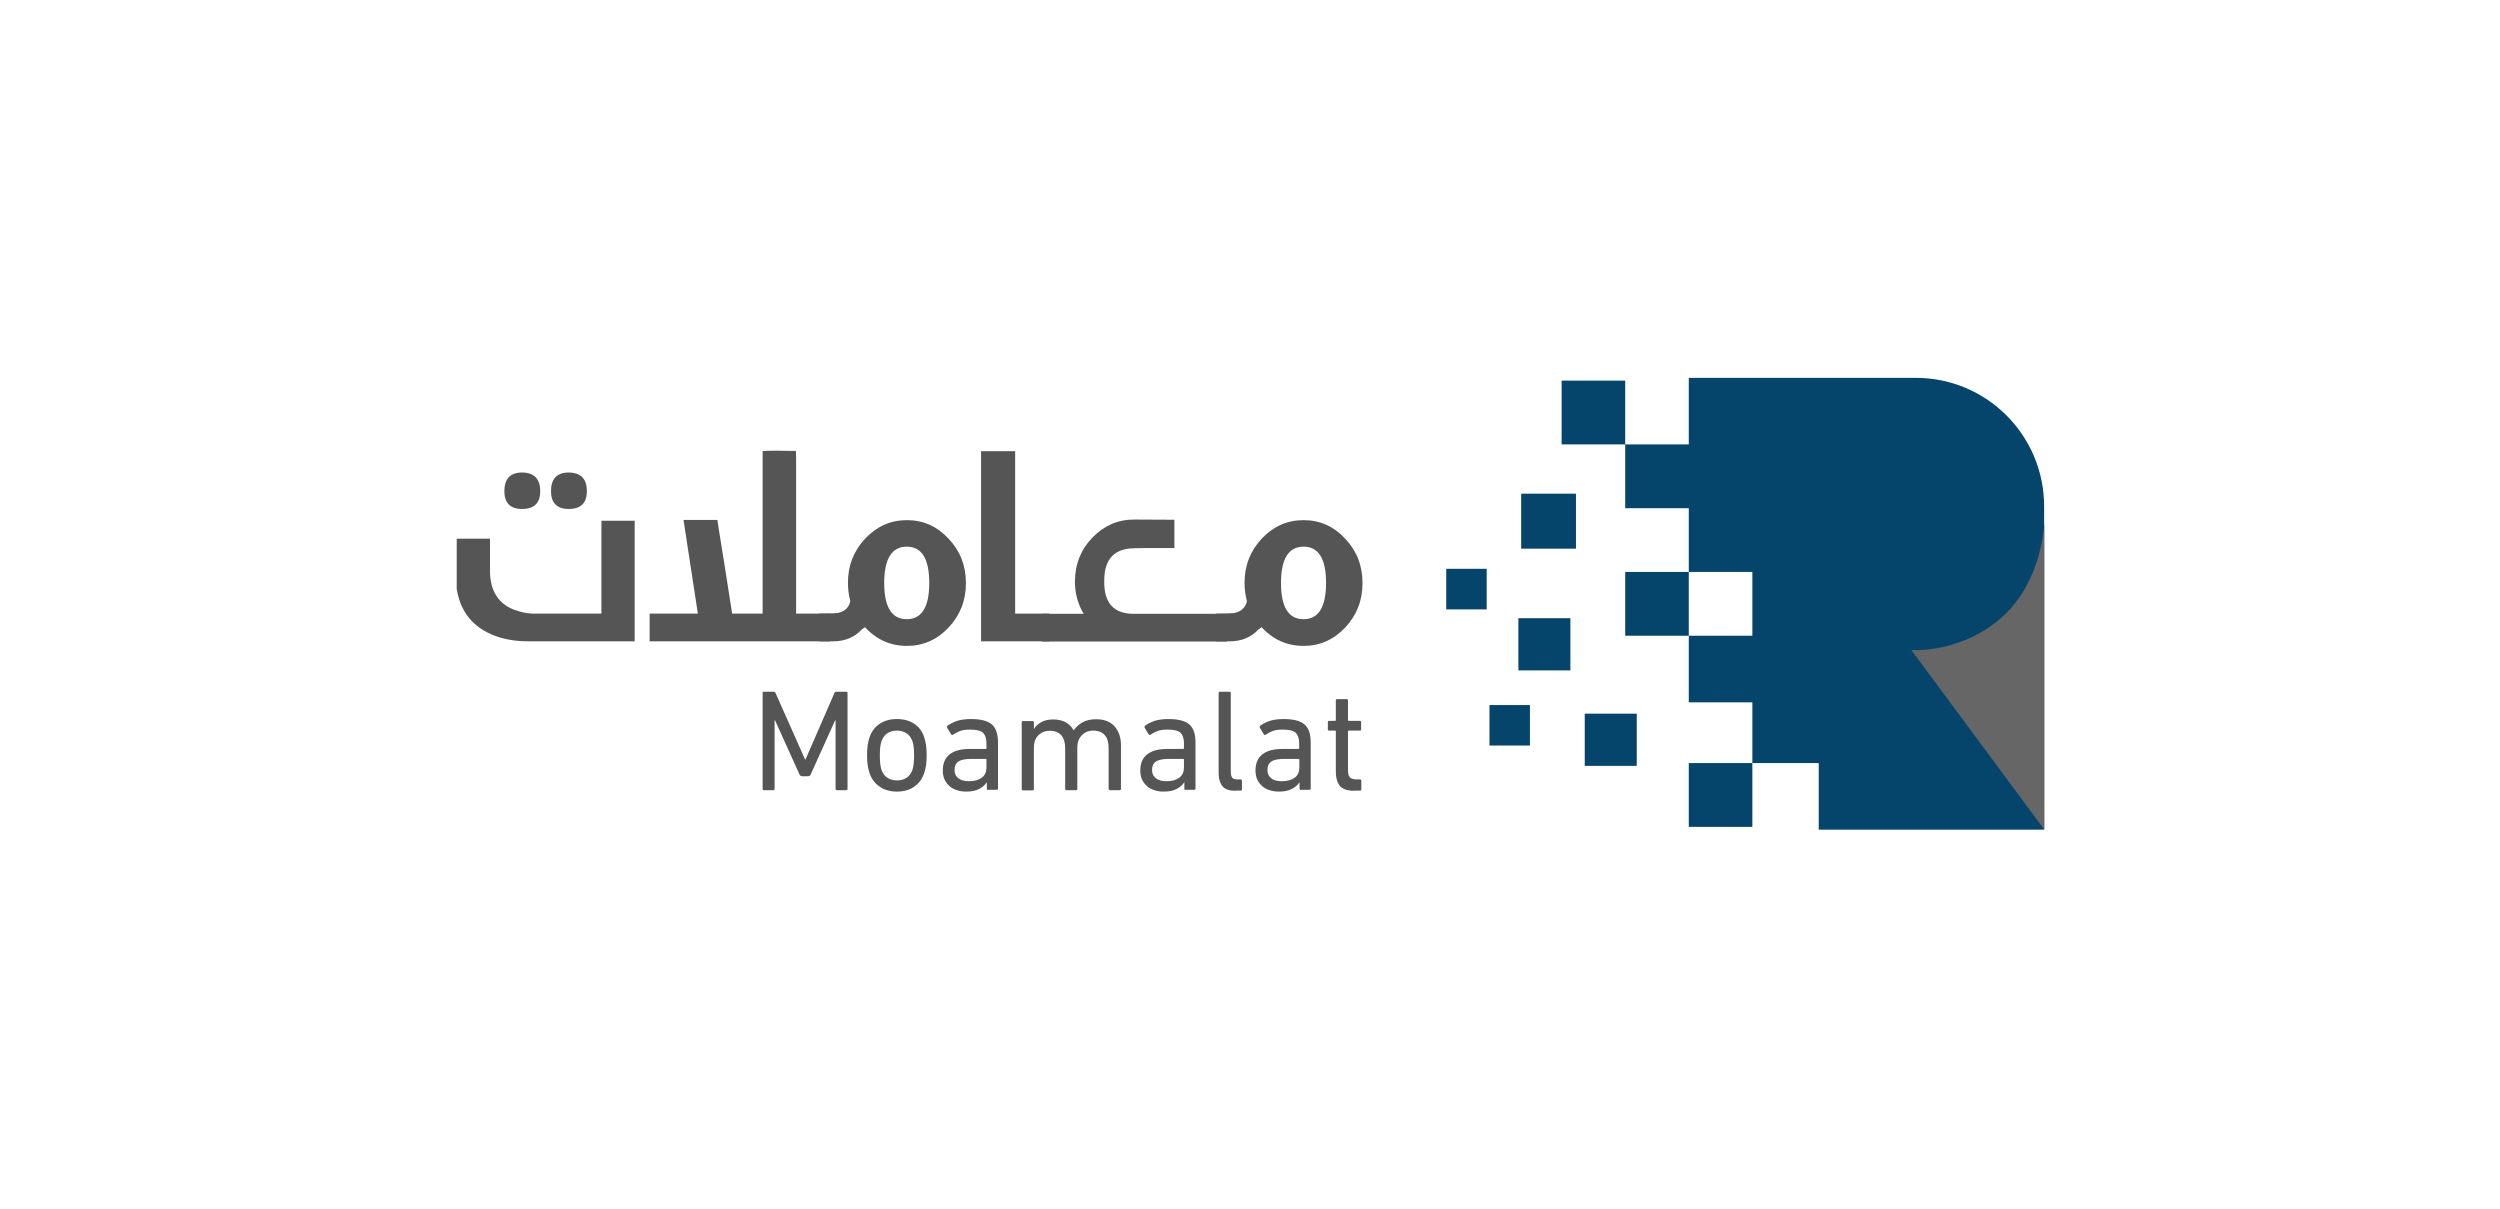 <svg width="1363" height="659" viewBox="0 0 1363 659" fill="none" xmlns="http://www.w3.org/2000/svg">
<rect width="1363" height="659" fill="white"/>
<path d="M287.899 349.645C281.38 349.645 275.512 348.667 270.297 346.82C258.127 342.365 251.064 333.89 249 321.068V293.687H267.146V311.398C267.146 314.549 267.58 317.157 268.124 319.221C270.297 326.718 275.404 331.391 283.553 333.455C286.27 334.216 288.877 334.542 291.05 334.542H327.885V283.907H346.031V349.645H287.899ZM294.527 267.5C294.636 274.128 291.376 277.497 284.64 277.497C278.229 277.497 274.969 274.237 274.969 267.609C275.078 261.089 278.12 257.721 284.422 257.612C291.05 257.612 294.419 260.872 294.527 267.5ZM319.953 267.5C320.062 274.128 316.802 277.497 310.066 277.497C303.655 277.497 300.395 274.237 300.395 267.609C300.504 261.089 303.546 257.721 309.848 257.612C316.476 257.612 319.845 260.872 319.953 267.5Z" fill="#555555"/>
<path d="M434.044 249.68V334.542H452.733V349.645H354.18V334.542H380.476L372.652 283.473H391.124C391.993 289.775 393.514 298.141 395.144 308.79L399.165 334.542H415.789V245.877C419.918 245.66 425.894 245.66 433.935 245.877L434.044 249.68Z" fill="#555555"/>
<path d="M517.167 293.687C523.469 300.315 526.62 308.355 526.62 317.917C526.62 327.37 523.469 335.411 517.167 342.148C510.865 348.776 503.367 352.144 494.457 352.144C485.113 352.144 477.289 348.45 470.879 341.17C471.422 341.822 471.639 342.039 471.531 342.039L469.901 343.126C465.989 347.363 460.774 349.645 454.363 349.645H446.648V334.542C450.994 334.542 454.363 334.433 456.753 334.216C460.556 333.347 462.838 331.282 463.599 327.696C462.729 324.545 462.295 321.286 462.295 317.809C462.295 308.247 465.446 300.315 471.748 293.578C478.05 286.95 485.547 283.581 494.457 283.581C503.367 283.581 510.865 286.95 517.167 293.687ZM482.07 317.809C482.07 331.065 486.199 337.584 494.349 337.584C502.498 337.584 506.627 331.065 506.627 317.809C506.627 304.552 502.498 298.033 494.349 298.033C486.199 298.033 482.07 304.661 482.07 317.809Z" fill="#555555"/>
<path d="M572.039 334.542V349.645H534.878V245.986H553.458V334.542H572.039Z" fill="#555555"/>
<path d="M640.167 298.794H624.955L618.218 298.902C607.461 299.119 602.028 304.878 602.028 316.613V317.374C602.028 328.892 607.352 334.65 618.001 334.65H668.852V349.754H567.91V334.65H590.836C587.685 329.435 586.055 323.567 586.055 317.157C586.055 307.595 589.315 299.554 595.617 293.035C601.919 286.624 609.308 283.255 618.327 283.255L640.276 283.364V298.794H640.167Z" fill="#555555"/>
<path d="M733.395 293.687C739.697 300.315 742.848 308.355 742.848 317.917C742.848 327.37 739.697 335.411 733.395 342.148C727.093 348.776 719.596 352.144 710.686 352.144C701.341 352.144 693.518 348.45 687.107 341.17C687.65 341.822 687.868 342.039 687.759 342.039L686.129 343.126C682.217 347.363 677.002 349.645 670.591 349.645H662.876V334.542C667.223 334.542 670.591 334.433 672.982 334.216C676.785 333.347 679.066 331.282 679.827 327.696C678.958 324.545 678.523 321.286 678.523 317.809C678.523 308.247 681.674 300.315 687.976 293.578C694.278 286.95 701.776 283.581 710.686 283.581C719.596 283.581 727.202 286.95 733.395 293.687ZM698.407 317.809C698.407 331.065 702.536 337.584 710.686 337.584C718.835 337.584 722.964 331.065 722.964 317.809C722.964 304.552 718.835 298.033 710.686 298.033C702.536 298.033 698.407 304.661 698.407 317.809Z" fill="#555555"/>
<path d="M415.681 377.896C415.681 377.353 415.898 377.136 416.441 377.136H421.548C422.2 377.136 422.635 377.353 422.852 377.896L438.933 414.079H439.151L454.906 377.896C455.123 377.353 455.558 377.136 456.21 377.136H461.317C461.86 377.136 462.077 377.353 462.077 377.896V430.052C462.077 430.595 461.86 430.812 461.317 430.812H456.318C455.775 430.812 455.558 430.595 455.558 430.052V392.674H455.341L441.976 422.229C441.758 422.88 441.215 423.206 440.563 423.206H437.412C436.651 423.206 436.217 422.88 435.891 422.229L422.526 392.674H422.309V430.052C422.309 430.595 422.091 430.812 421.548 430.812H416.55C416.007 430.812 415.789 430.595 415.789 430.052V377.896H415.681Z" fill="#555555"/>
<path d="M489.024 431.573C485.33 431.573 482.179 430.704 479.571 428.857C476.963 427.118 475.116 424.619 474.03 421.359C473.595 420.055 473.269 418.643 473.052 417.23C472.834 415.818 472.726 413.97 472.726 411.689C472.726 409.407 472.834 407.668 473.052 406.256C473.269 404.843 473.595 403.431 474.03 402.127C475.116 398.867 476.963 396.368 479.571 394.629C482.179 392.891 485.33 392.022 489.024 392.022C492.719 392.022 495.87 392.891 498.478 394.629C501.085 396.368 502.933 398.867 503.911 402.127C504.345 403.431 504.671 404.843 504.888 406.256C505.106 407.668 505.214 409.515 505.214 411.689C505.214 413.862 505.106 415.709 504.888 417.23C504.671 418.643 504.345 420.055 503.911 421.359C502.824 424.619 500.977 427.118 498.478 428.857C495.87 430.704 492.719 431.573 489.024 431.573ZM489.024 425.488C491.089 425.488 492.936 424.945 494.349 423.967C495.87 422.989 496.848 421.468 497.5 419.621C497.826 418.534 498.043 417.447 498.152 416.361C498.26 415.274 498.369 413.753 498.369 411.906C498.369 410.059 498.26 408.538 498.152 407.451C498.043 406.364 497.826 405.278 497.5 404.191C496.848 402.344 495.761 400.823 494.349 399.845C492.827 398.867 491.089 398.324 489.024 398.324C486.96 398.324 485.113 398.867 483.7 399.845C482.288 400.823 481.201 402.344 480.549 404.191C480.223 405.278 480.006 406.364 479.897 407.451C479.789 408.538 479.68 410.059 479.68 411.906C479.68 413.753 479.789 415.274 479.897 416.361C480.006 417.447 480.223 418.534 480.549 419.621C481.201 421.468 482.179 422.989 483.7 423.967C485.113 424.945 486.96 425.488 489.024 425.488Z" fill="#555555"/>
<path d="M538.79 430.704C538.246 430.704 538.029 430.486 538.029 429.943V426.575H537.92C537.051 427.987 535.638 429.182 533.791 430.16C531.944 431.138 529.554 431.573 526.729 431.573C524.99 431.573 523.252 431.356 521.73 430.812C520.209 430.378 518.797 429.617 517.71 428.639C516.623 427.661 515.645 426.466 514.994 425.053C514.342 423.641 514.016 422.011 514.016 420.055C514.016 416.035 515.32 413.101 517.927 411.145C520.535 409.189 524.121 408.32 528.793 408.32H537.377C537.703 408.32 537.812 408.212 537.812 407.886V405.169C537.812 402.561 537.16 400.714 535.964 399.519C534.661 398.324 532.27 397.78 528.793 397.78C526.62 397.78 524.881 397.998 523.469 398.541C522.056 399.084 520.752 399.736 519.666 400.497C519.231 400.823 518.797 400.823 518.579 400.388L516.406 396.803C516.189 396.368 516.297 396.042 516.515 395.716C517.927 394.629 519.774 393.76 521.839 393C524.012 392.348 526.511 392.022 529.336 392.022C534.661 392.022 538.464 393 540.745 394.955C543.027 396.911 544.114 400.28 544.114 404.843V429.834C544.114 430.378 543.896 430.595 543.353 430.595H538.79V430.704ZM528.25 425.923C531.292 425.923 533.574 425.271 535.313 423.967C537.051 422.663 537.812 420.816 537.812 418.425V414.188C537.812 413.862 537.703 413.753 537.377 413.753H529.771C526.403 413.753 524.012 414.188 522.6 415.166C521.078 416.144 520.426 417.665 520.426 419.838C520.426 421.794 521.078 423.206 522.491 424.293C523.795 425.379 525.751 425.923 528.25 425.923Z" fill="#555555"/>
<path d="M605.179 430.704C604.636 430.704 604.419 430.487 604.419 429.943V407.886C604.419 404.843 603.767 402.453 602.354 400.823C600.942 399.193 598.877 398.324 596.052 398.324C593.553 398.324 591.488 399.193 589.858 400.823C588.229 402.453 587.359 404.735 587.359 407.56V430.052C587.359 430.595 587.142 430.812 586.599 430.812H581.492C580.949 430.812 580.731 430.595 580.731 430.052V407.994C580.731 404.952 580.079 402.562 578.667 400.932C577.254 399.302 575.19 398.433 572.365 398.433C569.757 398.433 567.692 399.302 566.063 400.932C564.433 402.562 563.672 404.843 563.672 407.668V430.161C563.672 430.704 563.455 430.921 562.911 430.921H557.805C557.261 430.921 557.044 430.704 557.044 430.161V393.869C557.044 393.326 557.261 393.108 557.805 393.108H562.911C563.455 393.108 563.672 393.326 563.672 393.869V397.346H563.781C564.65 395.825 566.063 394.63 567.801 393.652C569.54 392.674 571.821 392.239 574.32 392.239C576.928 392.239 579.101 392.782 580.949 393.76C582.796 394.738 584.317 396.259 585.295 398.107H585.404C586.707 396.259 588.337 394.847 590.293 393.76C592.249 392.674 594.748 392.13 597.573 392.13C602.028 392.13 605.397 393.434 607.678 396.042C609.96 398.65 611.155 402.018 611.155 406.365V430.052C611.155 430.595 610.938 430.812 610.395 430.812H605.179V430.704Z" fill="#555555"/>
<path d="M646.469 430.704C645.926 430.704 645.709 430.486 645.709 429.943V426.575H645.6C644.731 427.987 643.318 429.182 641.471 430.16C639.624 431.138 637.233 431.573 634.408 431.573C632.67 431.573 630.931 431.356 629.41 430.812C627.889 430.378 626.476 429.617 625.39 428.639C624.303 427.661 623.325 426.466 622.673 425.053C622.021 423.641 621.695 422.011 621.695 420.055C621.695 416.035 622.999 413.101 625.607 411.145C628.215 409.189 631.8 408.32 636.473 408.32H645.057C645.383 408.32 645.491 408.212 645.491 407.886V405.169C645.491 402.561 644.839 400.714 643.644 399.519C642.34 398.324 639.95 397.78 636.473 397.78C634.3 397.78 632.561 397.998 631.148 398.541C629.736 399.084 628.432 399.736 627.345 400.497C626.911 400.823 626.476 400.823 626.259 400.388L624.086 396.803C623.868 396.368 623.977 396.042 624.194 395.716C625.607 394.629 627.454 393.76 629.519 393C631.692 392.348 634.191 392.022 637.016 392.022C642.34 392.022 646.143 393 648.425 394.955C650.707 396.911 651.793 400.28 651.793 404.843V429.834C651.793 430.378 651.576 430.595 651.033 430.595H646.469V430.704ZM635.929 425.923C638.972 425.923 641.254 425.271 642.992 423.967C644.731 422.663 645.491 420.816 645.491 418.425V414.188C645.491 413.862 645.383 413.753 645.057 413.753H637.451C634.082 413.753 631.692 414.188 630.279 415.166C628.758 416.144 628.106 417.665 628.106 419.838C628.106 421.794 628.758 423.206 630.171 424.293C631.474 425.379 633.43 425.923 635.929 425.923Z" fill="#555555"/>
<path d="M673.634 431.139C670.265 431.139 667.983 430.378 666.571 428.748C665.158 427.118 664.398 424.619 664.398 421.251V377.896C664.398 377.353 664.615 377.136 665.158 377.136H670.265C670.808 377.136 671.026 377.353 671.026 377.896V420.816C671.026 422.446 671.352 423.533 671.895 424.076C672.547 424.728 673.416 424.945 674.829 424.945H676.35C676.893 424.945 677.111 425.162 677.111 425.706V430.269C677.111 430.813 676.893 431.03 676.35 431.03H673.634V431.139Z" fill="#555555"/>
<path d="M709.273 430.704C708.73 430.704 708.513 430.486 708.513 429.943V426.575H708.404C707.535 427.987 706.122 429.182 704.275 430.16C702.428 431.138 700.037 431.573 697.212 431.573C695.474 431.573 693.735 431.356 692.214 430.812C690.693 430.378 689.28 429.617 688.194 428.639C687.107 427.661 686.129 426.466 685.477 425.053C684.825 423.641 684.499 422.011 684.499 420.055C684.499 416.035 685.803 413.101 688.411 411.145C691.019 409.189 694.604 408.32 699.277 408.32H707.861C708.187 408.32 708.295 408.212 708.295 407.886V405.169C708.295 402.561 707.643 400.714 706.448 399.519C705.144 398.324 702.754 397.78 699.277 397.78C697.104 397.78 695.365 397.998 693.952 398.541C692.54 399.084 691.236 399.736 690.149 400.497C689.715 400.823 689.28 400.823 689.063 400.388L686.89 396.803C686.672 396.368 686.781 396.042 686.998 395.716C688.411 394.629 690.258 393.76 692.323 393C694.496 392.348 696.995 392.022 699.82 392.022C705.144 392.022 708.947 393 711.229 394.955C713.511 396.911 714.597 400.28 714.597 404.843V429.834C714.597 430.378 714.38 430.595 713.837 430.595H709.273V430.704ZM698.842 425.923C701.884 425.923 704.166 425.271 705.905 423.967C707.643 422.663 708.404 420.816 708.404 418.425V414.188C708.404 413.862 708.295 413.753 707.969 413.753H700.363C696.995 413.753 694.604 414.188 693.192 415.166C691.671 416.144 691.019 417.665 691.019 419.838C691.019 421.794 691.671 423.206 693.083 424.293C694.278 425.379 696.234 425.923 698.842 425.923Z" fill="#555555"/>
<path d="M738.393 431.138C734.699 431.138 732.091 430.269 730.57 428.531C729.049 426.792 728.288 424.076 728.288 420.381V398.758C728.288 398.432 728.18 398.324 727.854 398.324H724.703C724.159 398.324 723.942 398.107 723.942 397.563V393.76C723.942 393.217 724.159 393 724.703 393H727.854C728.18 393 728.288 392.891 728.288 392.565V381.917C728.288 381.373 728.506 381.156 729.049 381.156H734.156C734.699 381.156 734.916 381.373 734.916 381.917V392.565C734.916 392.891 735.025 393 735.351 393H741.327C741.87 393 742.088 393.217 742.088 393.76V397.563C742.088 398.107 741.87 398.324 741.327 398.324H735.351C735.025 398.324 734.916 398.432 734.916 398.758V420.164C734.916 422.011 735.351 423.315 736.112 423.967C736.872 424.619 738.067 424.945 739.806 424.945H741.436C741.979 424.945 742.196 425.162 742.196 425.706V430.269C742.196 430.812 741.979 431.03 741.436 431.03H738.393V431.138Z" fill="#555555"/>
<path fill-rule="evenodd" clip-rule="evenodd" d="M1044.48 206H920.721V242.292H886.059V207.521H851.397V242.292H886.059V277.062H920.721V311.832H955.382V346.603H920.721V382.894H955.382V416.035H920.721V450.805H955.382V416.035H991.565V452.327H1114.46V276.301C1114.57 237.402 1083.16 206 1044.48 206ZM829.34 299.119H859.22V269.13H829.34V299.119ZM886.059 311.832V346.603H920.721V311.832H886.059ZM827.819 365.509H856.178V337.041H827.819V365.509ZM788.484 332.26H810.542V310.094H788.484V332.26ZM864.001 417.556H892.361V389.088H864.001V417.556ZM812.063 406.473H834.121V384.416H812.063V406.473Z" fill="#06456B"/>
<path fill-rule="evenodd" clip-rule="evenodd" d="M1042.09 354.426C1042.09 354.426 1070.02 356.491 1092.51 335.52C1113.7 315.744 1114.57 284.994 1114.57 284.994V452.326" fill="#666666"/>
</svg>
